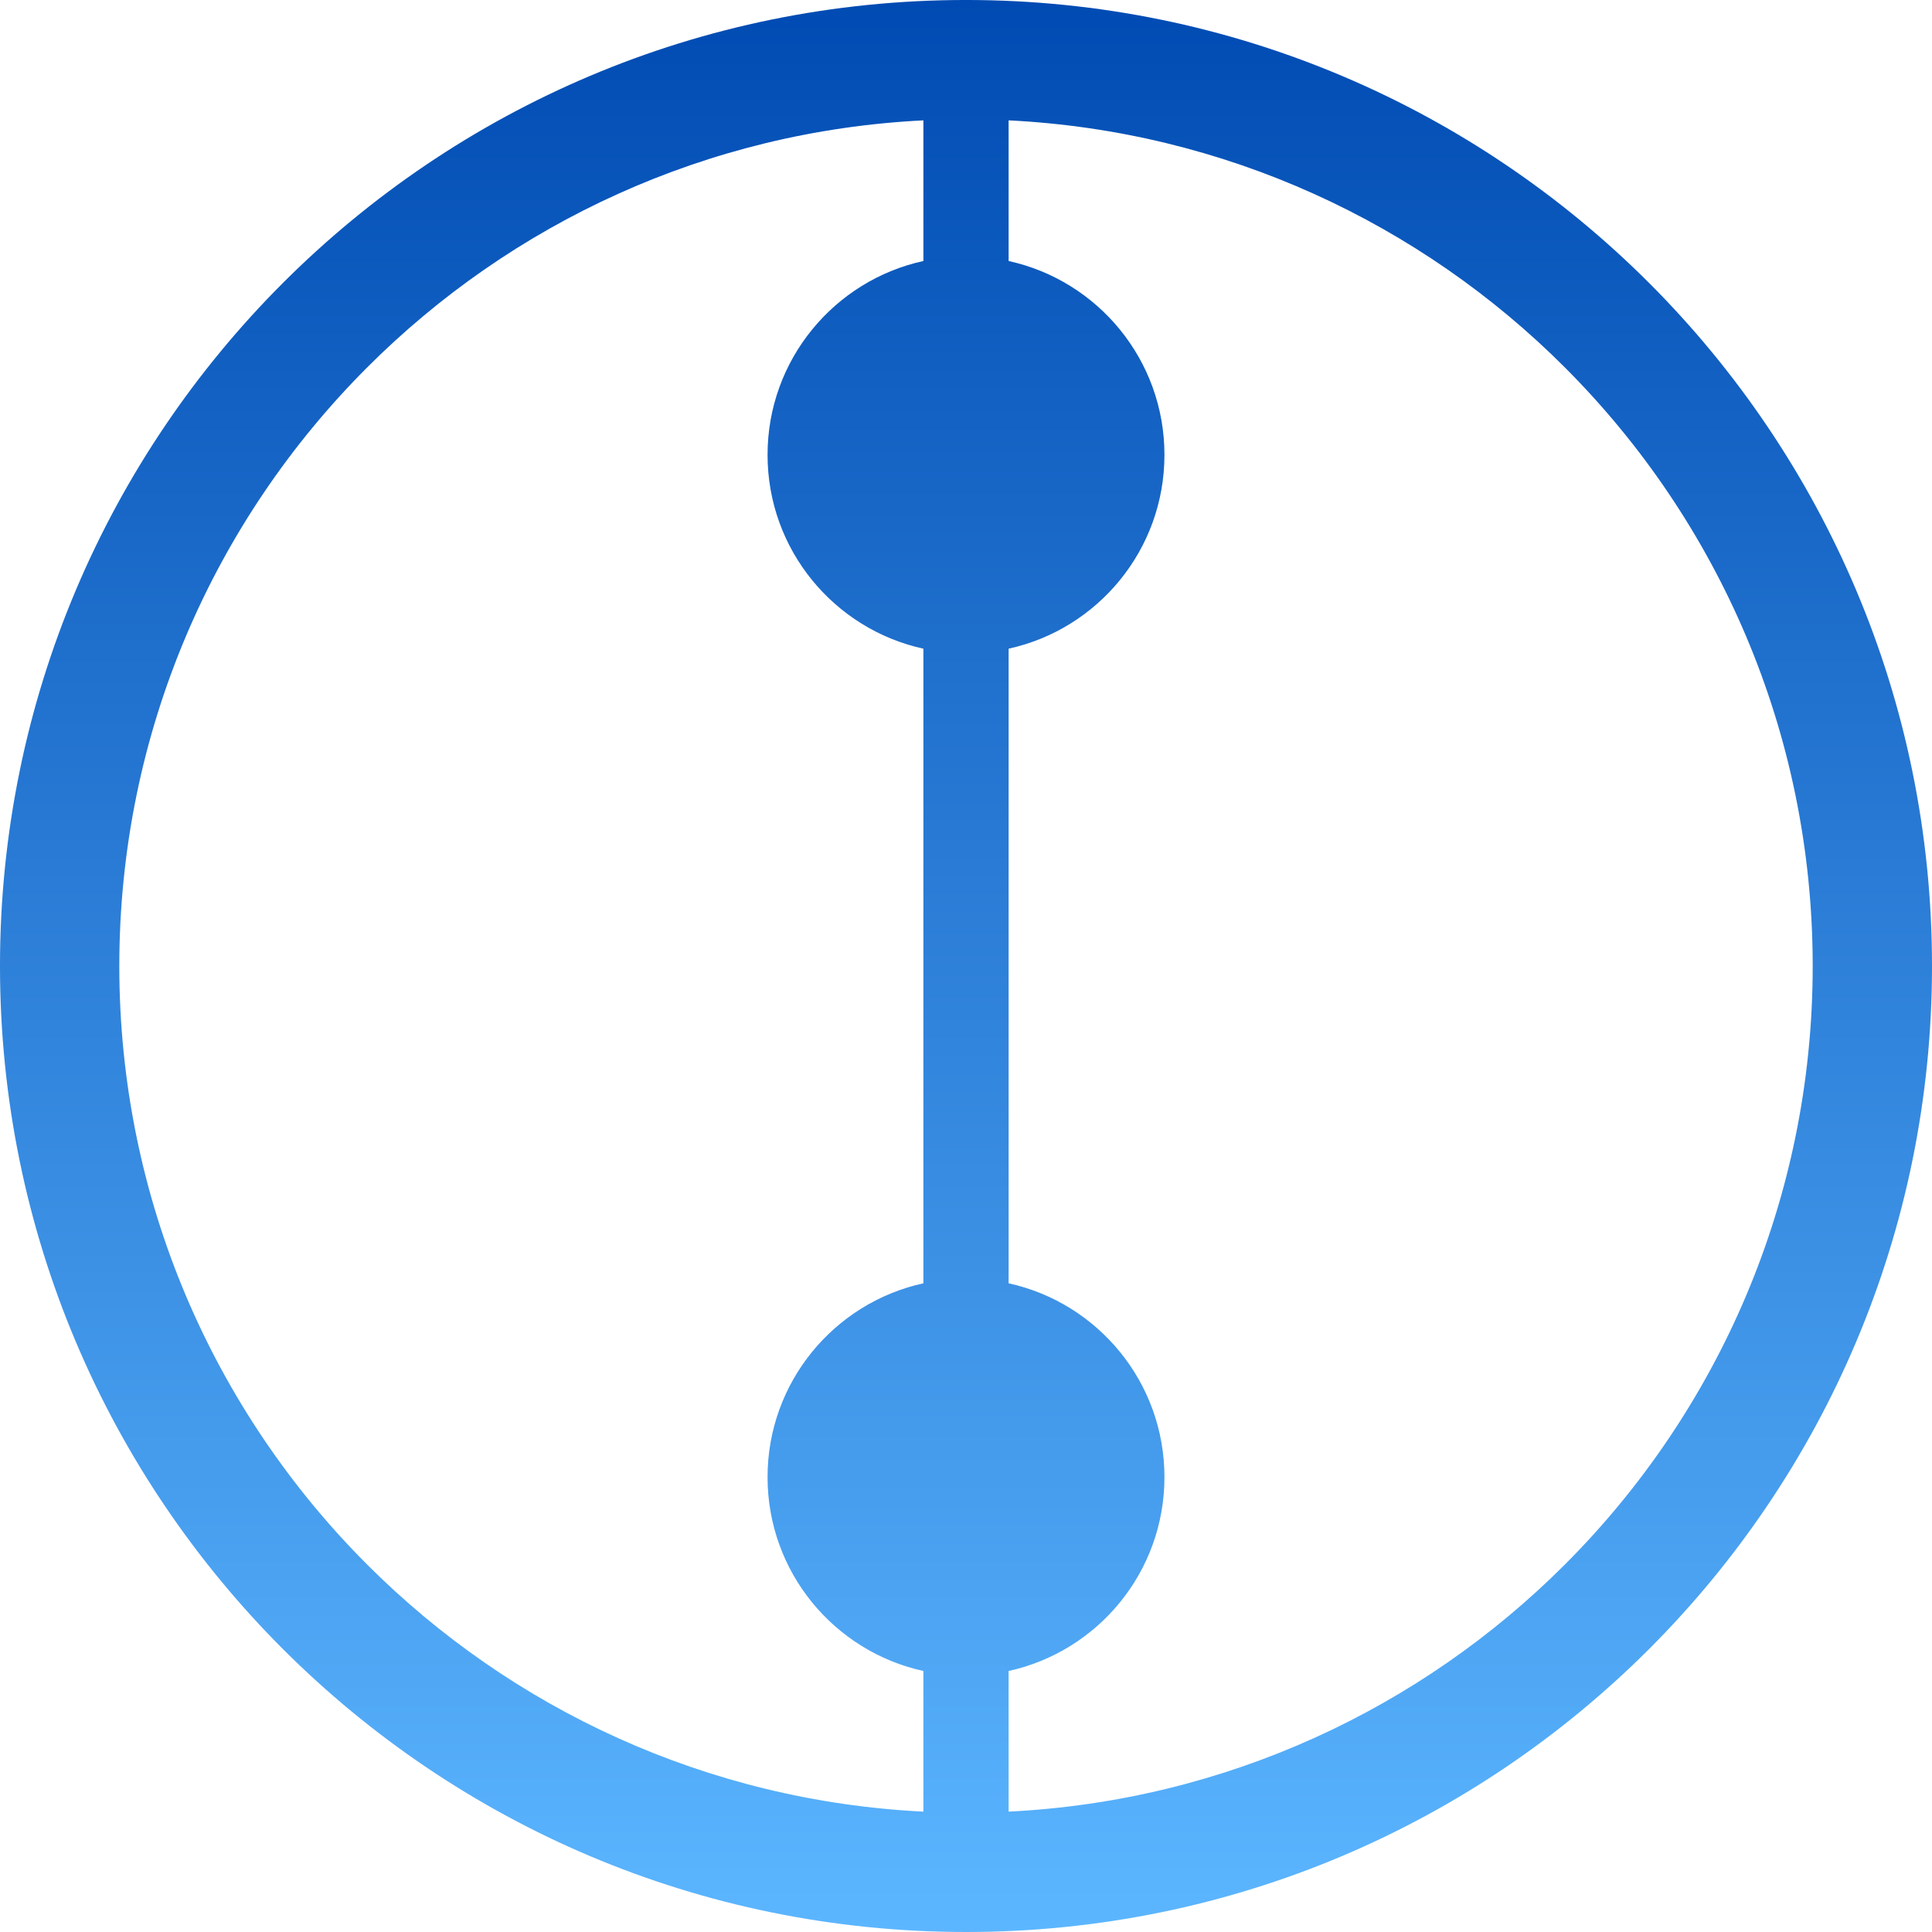 <?xml version="1.0" encoding="UTF-8"?>
<!DOCTYPE svg PUBLIC "-//W3C//DTD SVG 1.1//EN" "http://www.w3.org/Graphics/SVG/1.1/DTD/svg11.dtd">
<!-- Creator: CorelDRAW -->
<svg xmlns="http://www.w3.org/2000/svg" xml:space="preserve" width="3.333in" height="3.333in" version="1.1" style="shape-rendering:geometricPrecision; text-rendering:geometricPrecision; image-rendering:optimizeQuality; fill-rule:evenodd; clip-rule:evenodd"
viewBox="0 0 3333.33 3333.33"
 xmlns:xlink="http://www.w3.org/1999/xlink"
 xmlns:xodm="http://www.corel.com/coreldraw/odm/2003">
 <defs>
  <style type="text/css">
   <![CDATA[
    .fil0 {fill:none}
    .fil1 {fill:url(#id0);fill-rule:nonzero}
   ]]>
  </style>
  <linearGradient id="id0" gradientUnits="userSpaceOnUse" x1="1666.67" y1="3333.33" x2="1666.67" y2="-0.02">
   <stop offset="0" style="stop-opacity:1; stop-color:#5CB6FF"/>
   <stop offset="1" style="stop-opacity:1; stop-color:#004BB3"/>
  </linearGradient>
 </defs>
 <g id="Layer_x0020_1">
  <rect class="fil0" x="-0" y="-0.01" width="3333.33" height="3333.33"/>
  <path class="fil1" d="M1666.67 -0.02c460.22,0 876.91,186.56 1178.51,488.16 301.6,301.6 488.16,718.28 488.16,1178.52 0,460.22 -186.56,876.91 -488.16,1178.51 -301.6,301.6 -718.29,488.16 -1178.51,488.16 -460.24,0 -876.92,-186.56 -1178.52,-488.16 -301.6,-301.6 -488.16,-718.29 -488.16,-1178.51 0,-460.24 186.56,-876.91 488.16,-1178.52 301.6,-301.6 718.28,-488.16 1178.52,-488.16zm73.52 450.35c153.76,33.64 268.86,170.58 268.86,334.43 0,163.85 -115.1,300.79 -268.86,334.43l0 1094.92c153.76,33.64 268.86,170.58 268.86,334.43 0,163.85 -115.1,300.79 -268.86,334.43l0 242.67c374.14,-18.55 711.25,-177.84 959.44,-426.03 264.35,-264.35 427.87,-629.58 427.87,-1032.96 0,-403.4 -163.52,-768.62 -427.87,-1032.96 -248.19,-248.2 -585.3,-407.49 -959.44,-426.04l0 242.67zm-147.04 668.87c-153.76,-33.64 -268.86,-170.58 -268.86,-334.43 0,-163.85 115.1,-300.79 268.86,-334.43l0 -242.67c-374.14,18.55 -711.25,177.84 -959.44,426.04 -264.35,264.34 -427.87,629.56 -427.87,1032.96 0,403.39 163.52,768.62 427.87,1032.96 248.19,248.19 585.3,407.48 959.44,426.03l0 -242.67c-153.76,-33.64 -268.86,-170.58 -268.86,-334.43 0,-163.85 115.1,-300.79 268.86,-334.43l0 -1094.92z"/>
 </g>
</svg>
